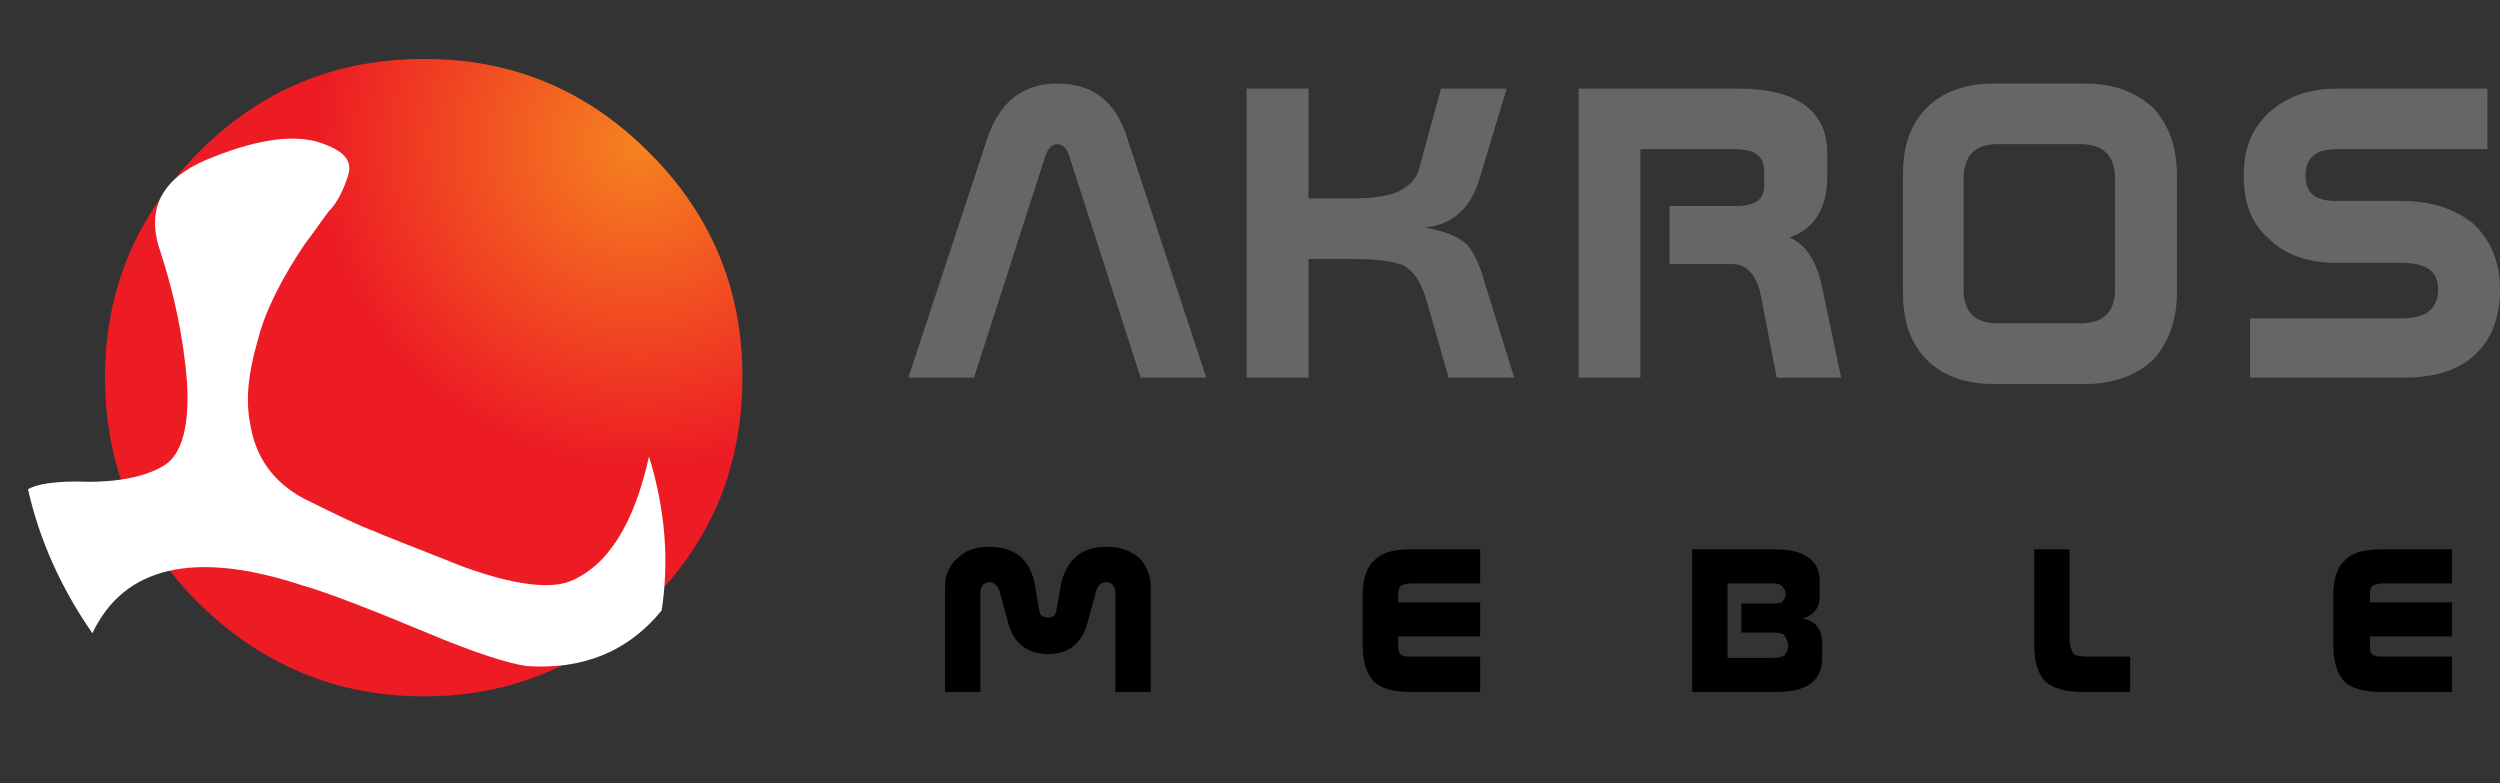 <?xml version="1.0" encoding="utf-8"?>
<!-- Generator: Adobe Illustrator 16.0.0, SVG Export Plug-In . SVG Version: 6.00 Build 0)  -->
<!DOCTYPE svg PUBLIC "-//W3C//DTD SVG 1.1//EN" "http://www.w3.org/Graphics/SVG/1.1/DTD/svg11.dtd">
<svg version="1.1" id="Layer_1" xmlns="http://www.w3.org/2000/svg" xmlns:xlink="http://www.w3.org/1999/xlink" x="0px" y="0px"
	 width="150px" height="47px" viewBox="0 0 150 47" enable-background="new 0 0 150 47" xml:space="preserve">
<rect x="0" y="0" width="150" height="47" fill="#333333" stroke="none"/>
<g>
	<path fill="#666666" d="M149.242,8.952V5.317h-9.012c-1.742,0-3.105,0.53-4.092,1.439c-1.059,0.984-1.514,2.196-1.514,3.787
		c0,1.591,0.455,2.877,1.514,3.787c0.986,0.984,2.35,1.439,4.092,1.439h3.861c1.514,0,2.197,0.53,2.197,1.59
		c0,1.136-0.684,1.742-2.197,1.742h-9.088v3.559h9.088c1.893,0,3.332-0.378,4.393-1.363C149.469,20.387,150,19.1,150,17.358
		c0-1.59-0.531-2.878-1.516-3.862c-1.061-0.908-2.5-1.439-4.393-1.439h-3.938c-1.213,0-1.818-0.455-1.818-1.515
		s0.605-1.59,1.818-1.59H149.242z"/>
	<path fill="#666666" d="M130.613,10.467c0-1.742-0.533-3.03-1.439-4.014c-0.984-0.909-2.348-1.439-4.014-1.439h-5.605
		c-1.666,0-3.027,0.53-3.938,1.439c-0.984,0.984-1.438,2.272-1.438,4.014v7.119c0,1.667,0.453,3.029,1.438,4.015
		c0.91,0.908,2.271,1.438,3.938,1.438h5.605c1.666,0,3.029-0.529,4.014-1.438c0.906-0.985,1.439-2.348,1.439-4.015V10.467z
		 M119.857,8.649h4.922c1.441,0,2.123,0.681,2.123,2.12v6.589c0,1.363-0.682,2.044-2.123,2.044h-4.922
		c-1.363,0-2.043-0.682-2.043-2.044V10.77C117.814,9.331,118.494,8.649,119.857,8.649z"/>
	<path fill="#666666" d="M109.635,10.542V9.18c0-2.5-1.816-3.863-5.301-3.863h-9.617v17.342h3.709V8.952h5.68
		c1.213,0,1.742,0.455,1.742,1.288v0.908c0,0.833-0.529,1.212-1.742,1.212h-3.936v3.484h3.785c0.908,0,1.516,0.757,1.74,2.12
		l0.91,4.695h3.863l-1.211-5.756c-0.381-1.438-0.986-2.272-1.895-2.649C108.877,13.724,109.635,12.512,109.635,10.542z"/>
	<path fill="#666666" d="M88.732,10.845L90.4,5.317h-3.939l-1.287,4.695c-0.152,0.757-0.682,1.212-1.363,1.515
		c-0.531,0.228-1.438,0.378-2.727,0.378H78.51V5.317h-3.711v17.342h3.711v-7.118h2.727c1.438,0,2.424,0.151,2.953,0.379
		c0.605,0.303,1.061,0.983,1.363,1.968l1.363,4.771h3.938l-1.742-5.603c-0.303-1.136-0.68-1.893-1.061-2.348
		c-0.529-0.531-1.361-0.833-2.574-1.06C87.143,13.496,88.203,12.512,88.732,10.845z"/>
	<path fill="#666666" d="M63.439,8.649c0.303,0,0.531,0.227,0.682,0.605l4.317,13.404h3.938L67.604,8.194
		c-0.681-2.12-2.044-3.18-4.166-3.18c-2.044,0-3.407,1.06-4.165,3.18l-4.771,14.464h3.938l4.317-13.404
		C62.91,8.876,63.136,8.649,63.439,8.649z"/>
	<path d="M140.002,38.79c0,0.909,0.229,1.665,0.682,2.12c0.379,0.38,1.137,0.605,2.195,0.605h4.242v-2.12h-4.166
		c-0.227,0-0.379,0-0.529-0.075c-0.227-0.076-0.227-0.302-0.227-0.605v-0.53h4.922v-2.046h-4.922v-0.378c0-0.304,0-0.529,0.15-0.605
		c0.152-0.078,0.303-0.151,0.605-0.151h4.166V32.96h-4.242c-1.059,0-1.816,0.226-2.195,0.681c-0.453,0.378-0.682,1.135-0.682,2.045
		V38.79z"/>
	<path d="M127.811,39.396h-2.576c-0.455,0-0.68-0.075-0.832-0.151c-0.076-0.226-0.229-0.454-0.229-0.833V32.96h-2.119v5.755
		c0,0.984,0.227,1.74,0.682,2.195c0.455,0.38,1.137,0.605,2.195,0.605h2.879V39.396z"/>
	<path d="M109.18,35.761v-0.909c0-1.211-0.908-1.892-2.65-1.892h-4.998v8.556h5.074c1.816,0,2.727-0.681,2.727-2.044v-0.909
		c0-0.833-0.455-1.362-1.213-1.438C108.877,36.896,109.18,36.442,109.18,35.761z M107.135,35.609c0,0.304-0.15,0.453-0.227,0.529
		c-0.15,0.076-0.379,0.076-0.68,0.076h-1.744v1.742h1.893c0.381,0,0.607,0.076,0.684,0.152c0.074,0.151,0.227,0.377,0.227,0.681
		c0,0.229-0.152,0.454-0.227,0.53c-0.076,0.075-0.303,0.151-0.684,0.151h-2.725v-4.468h2.576c0.301,0,0.529,0,0.68,0.151
		C106.984,35.231,107.135,35.381,107.135,35.609z"/>
	<path d="M83.887,35.761c0-0.304,0.076-0.529,0.15-0.605c0.152-0.078,0.379-0.151,0.682-0.151h4.09V32.96h-4.24
		c-0.984,0-1.742,0.226-2.121,0.681c-0.455,0.378-0.682,1.135-0.682,2.045v3.104c0,0.909,0.227,1.665,0.682,2.12
		c0.379,0.38,1.137,0.605,2.121,0.605h4.24v-2.12h-4.09c-0.303,0-0.453,0-0.605-0.075c-0.15-0.076-0.227-0.302-0.227-0.605v-0.53
		h4.922v-2.046h-4.922V35.761z"/>
	<path d="M57.457,33.489c-0.531,0.453-0.757,1.061-0.757,1.742v6.284h2.12v-5.906c0-0.454,0.227-0.682,0.605-0.682
		c0.228,0,0.53,0.304,0.606,0.758l0.454,1.664c0.303,1.213,1.136,1.895,2.424,1.895c1.211,0,2.044-0.682,2.347-1.895l0.455-1.664
		c0.076-0.454,0.304-0.758,0.682-0.758c0.303,0,0.531,0.228,0.531,0.682v5.906h2.12v-6.284c0-0.682-0.227-1.289-0.682-1.742
		c-0.53-0.454-1.136-0.682-1.969-0.682c-1.439,0-2.347,0.682-2.726,2.196l-0.304,1.742c-0.076,0.226-0.227,0.302-0.454,0.302
		c-0.304,0-0.455-0.076-0.531-0.302l-0.303-1.742c-0.302-1.515-1.287-2.196-2.726-2.196C58.517,32.808,57.911,33.035,57.457,33.489z
		"/>
	<g>
		
			<radialGradient id="SVGID_1_" cx="5804.996" cy="-9367.666" r="620.407" gradientTransform="matrix(0.031 0 0 0.031 -141.555 299.006)" gradientUnits="userSpaceOnUse">
			<stop  offset="0.012" style="stop-color:#F58220"/>
			<stop  offset="1" style="stop-color:#ED1C24"/>
		</radialGradient>
		<path fill="url(#SVGID_1_)" d="M25.461,3.537c-5.301,0-9.77,1.818-13.556,5.605c-3.711,3.786-5.604,8.254-5.604,13.479
			c0,5.301,1.893,9.845,5.604,13.556c3.786,3.711,8.254,5.605,13.556,5.605c5.226,0,9.693-1.895,13.479-5.605
			c3.786-3.711,5.605-8.255,5.605-13.556c0-5.226-1.819-9.694-5.605-13.479C35.154,5.355,30.687,3.537,25.461,3.537z"/>
	</g>
	<g>
		<path fill="#FFFFFF" d="M20.917,10.429c0.227-0.908-0.454-1.515-2.045-1.969c-1.666-0.379-3.787,0-6.512,1.136
			c-2.651,1.136-3.635,2.954-2.727,5.528c0.833,2.575,1.363,5.075,1.59,7.8c0.151,2.65-0.303,4.316-1.363,4.998
			c-0.984,0.605-2.499,0.985-4.543,0.985c-1.969-0.076-3.181,0.151-3.635,0.453c0.681,3.029,1.969,5.909,3.862,8.635
			c1.893-4.015,6.134-5,12.571-2.88c1.363,0.38,3.938,1.365,7.573,2.88c2.878,1.211,4.847,1.816,5.908,1.968
			c3.332,0.229,6.058-0.833,8.102-3.333c0.455-2.951,0.227-6.057-0.757-9.237c-0.909,4.088-2.499,6.588-4.771,7.497
			c-1.211,0.454-3.332,0.226-6.437-0.909c-3.029-1.211-4.847-1.893-5.301-2.12c-0.682-0.228-2.12-0.909-4.241-1.968
			c-1.817-0.985-2.877-2.5-3.181-4.47c-0.303-1.514-0.075-3.181,0.455-4.998c0.455-1.817,1.439-3.71,2.802-5.755
			c0.53-0.683,0.984-1.364,1.439-1.969C20.235,12.171,20.614,11.414,20.917,10.429z"/>
	</g>
</g>
<g>
</g>
<g>
</g>
<g>
</g>
<g>
</g>
<g>
</g>
<g>
</g>
</svg>
